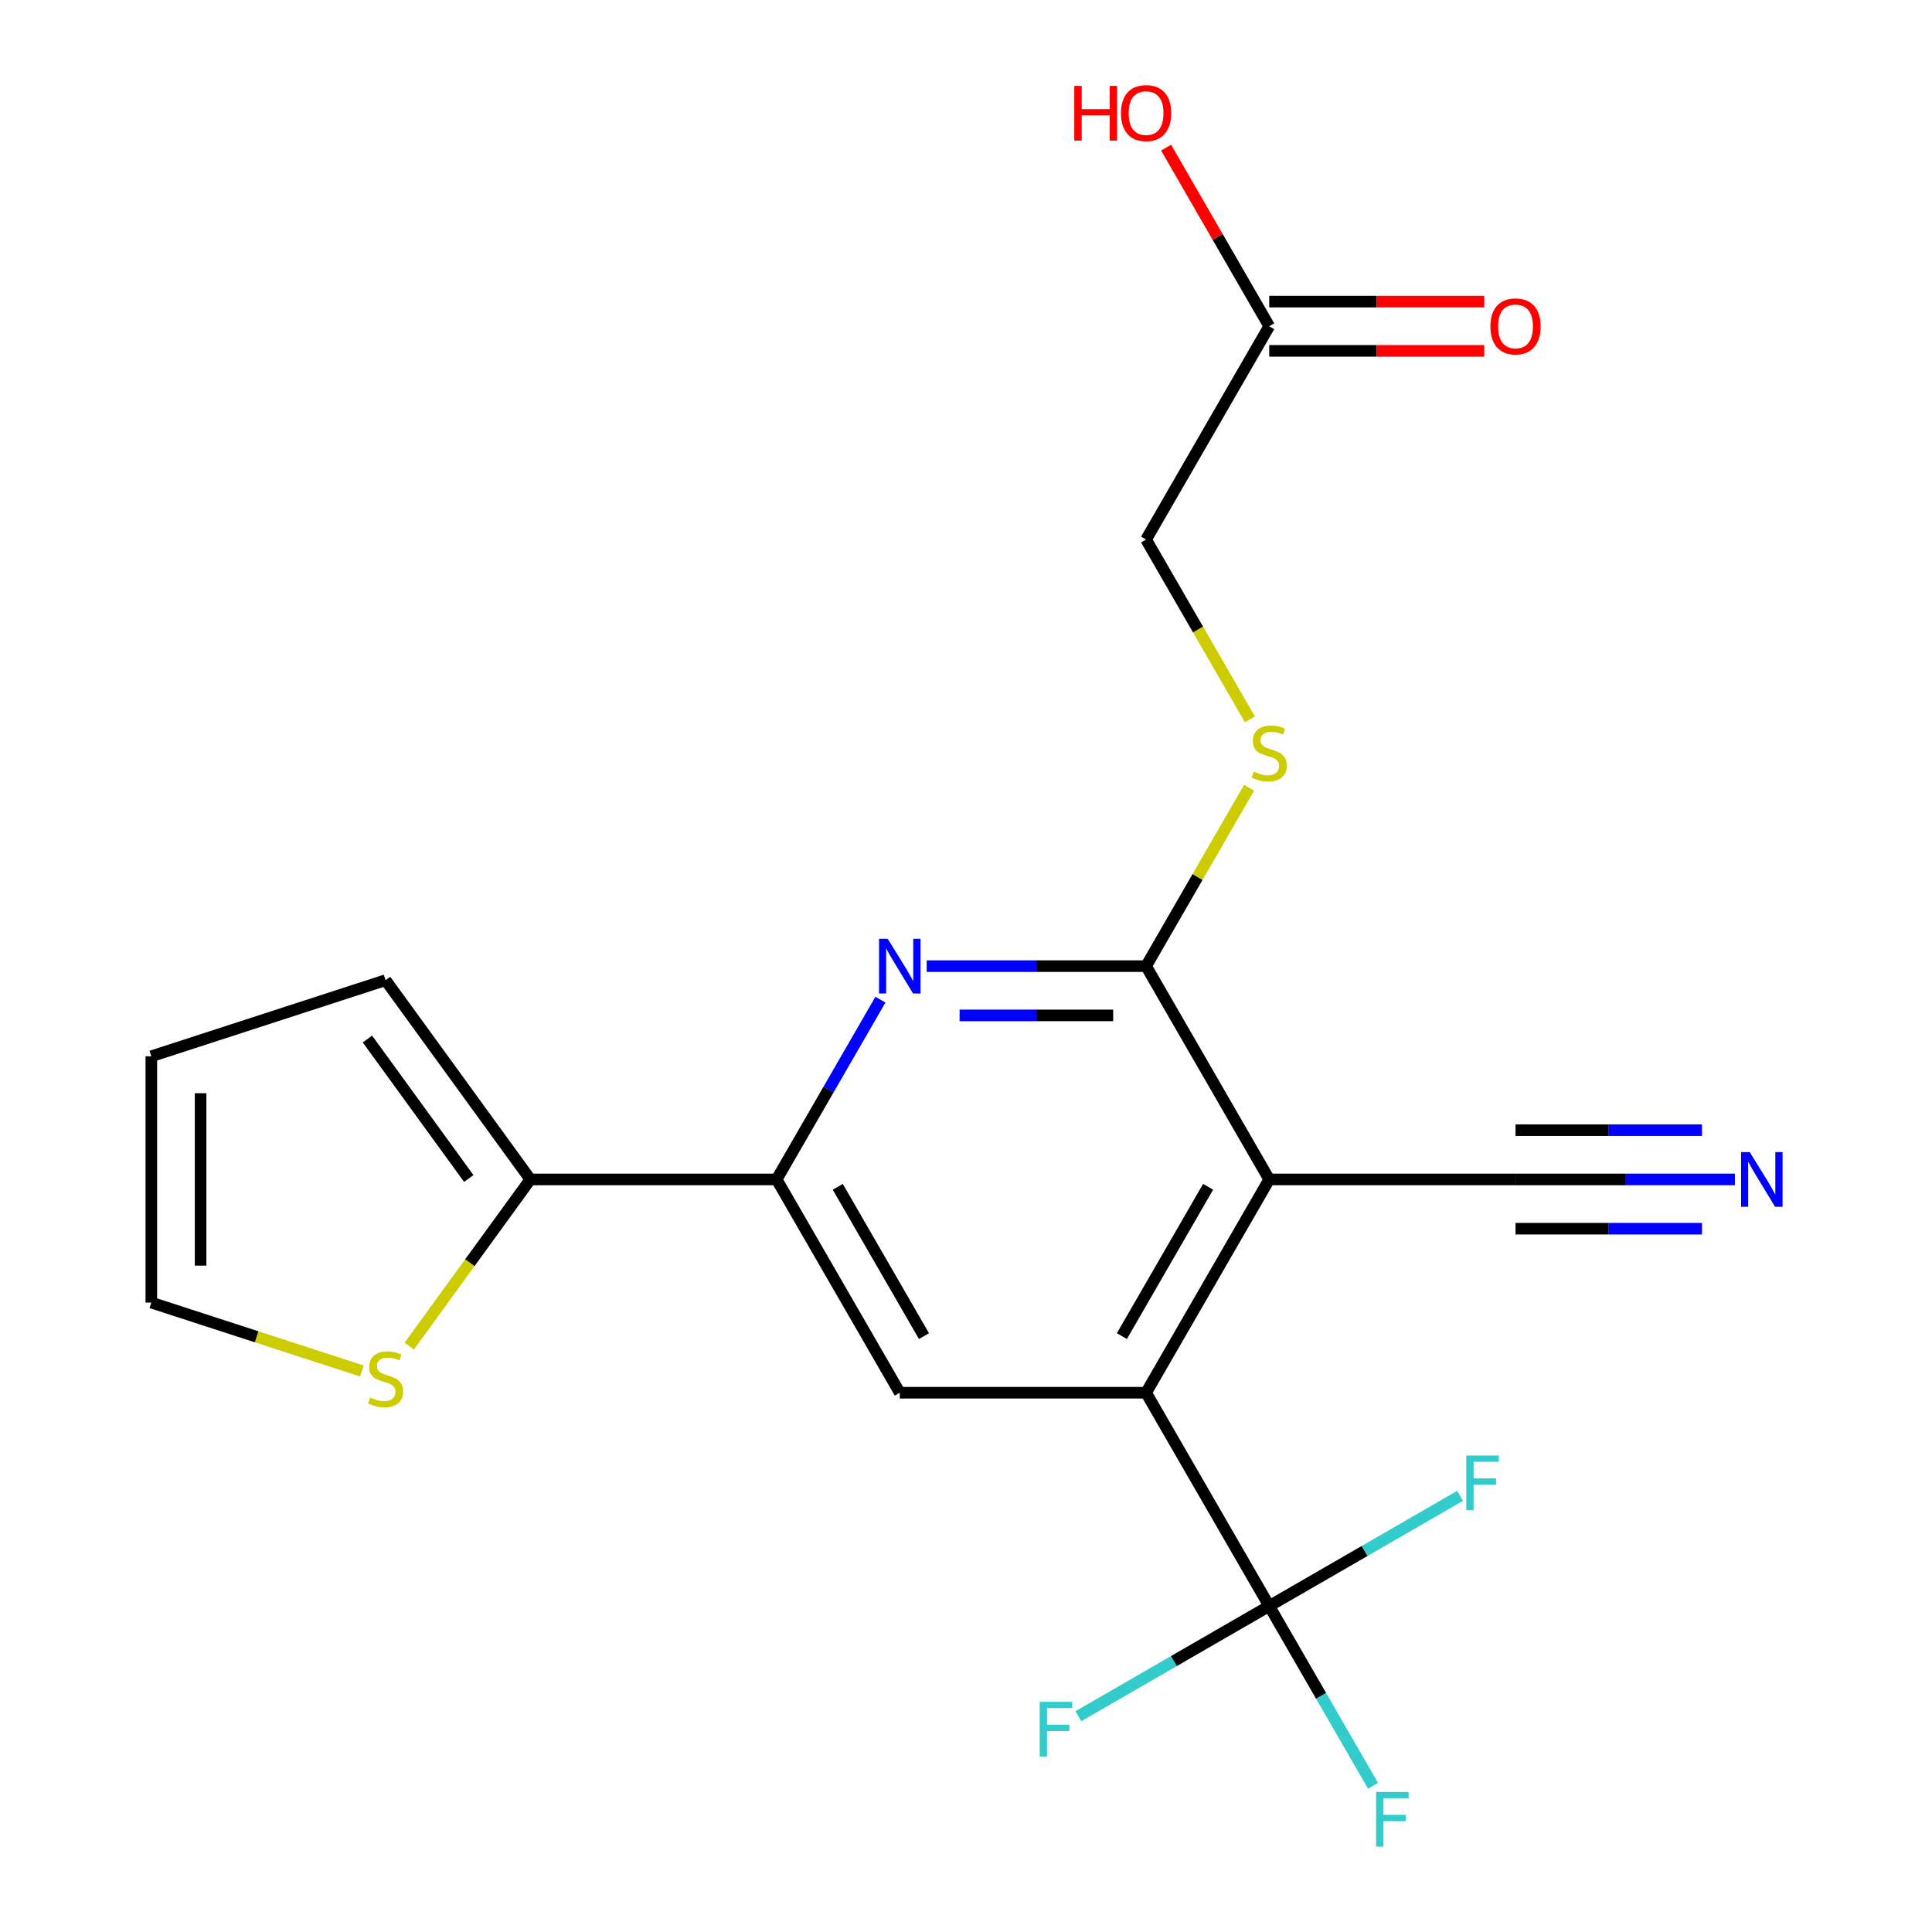 <?xml version='1.0' encoding='iso-8859-1'?>
<svg version='1.1' baseProfile='full'
              xmlns='http://www.w3.org/2000/svg'
                      xmlns:rdkit='http://www.rdkit.org/xml'
                      xmlns:xlink='http://www.w3.org/1999/xlink'
                  xml:space='preserve'
width='1000px' height='1000px' viewBox='0 0 1000 1000'>
<!-- END OF HEADER -->
<rect style='opacity:1.0;fill:#FFFFFF;stroke:none' width='1000' height='1000' x='0' y='0'> </rect>
<path class='bond-0' d='M 656.95,610.475 L 593.209,720.878' style='fill:none;fill-rule:evenodd;stroke:#000000;stroke-width:6px;stroke-linecap:butt;stroke-linejoin:miter;stroke-opacity:1' />
<path class='bond-0' d='M 625.309,614.287 L 580.69,691.569' style='fill:none;fill-rule:evenodd;stroke:#000000;stroke-width:6px;stroke-linecap:butt;stroke-linejoin:miter;stroke-opacity:1' />
<path class='bond-1' d='M 656.95,610.475 L 593.209,500.073' style='fill:none;fill-rule:evenodd;stroke:#000000;stroke-width:6px;stroke-linecap:butt;stroke-linejoin:miter;stroke-opacity:1' />
<path class='bond-7' d='M 656.95,610.475 L 784.432,610.475' style='fill:none;fill-rule:evenodd;stroke:#000000;stroke-width:6px;stroke-linecap:butt;stroke-linejoin:miter;stroke-opacity:1' />
<path class='bond-3' d='M 593.209,720.878 L 656.95,831.28' style='fill:none;fill-rule:evenodd;stroke:#000000;stroke-width:6px;stroke-linecap:butt;stroke-linejoin:miter;stroke-opacity:1' />
<path class='bond-5' d='M 593.209,720.878 L 465.727,720.878' style='fill:none;fill-rule:evenodd;stroke:#000000;stroke-width:6px;stroke-linecap:butt;stroke-linejoin:miter;stroke-opacity:1' />
<path class='bond-2' d='M 593.209,500.073 L 536.432,500.073' style='fill:none;fill-rule:evenodd;stroke:#000000;stroke-width:6px;stroke-linecap:butt;stroke-linejoin:miter;stroke-opacity:1' />
<path class='bond-2' d='M 536.432,500.073 L 479.654,500.073' style='fill:none;fill-rule:evenodd;stroke:#0000FF;stroke-width:6px;stroke-linecap:butt;stroke-linejoin:miter;stroke-opacity:1' />
<path class='bond-2' d='M 576.176,525.569 L 536.432,525.569' style='fill:none;fill-rule:evenodd;stroke:#000000;stroke-width:6px;stroke-linecap:butt;stroke-linejoin:miter;stroke-opacity:1' />
<path class='bond-2' d='M 536.432,525.569 L 496.688,525.569' style='fill:none;fill-rule:evenodd;stroke:#0000FF;stroke-width:6px;stroke-linecap:butt;stroke-linejoin:miter;stroke-opacity:1' />
<path class='bond-9' d='M 593.209,500.073 L 619.864,453.905' style='fill:none;fill-rule:evenodd;stroke:#000000;stroke-width:6px;stroke-linecap:butt;stroke-linejoin:miter;stroke-opacity:1' />
<path class='bond-9' d='M 619.864,453.905 L 646.519,407.737' style='fill:none;fill-rule:evenodd;stroke:#CCCC00;stroke-width:6px;stroke-linecap:butt;stroke-linejoin:miter;stroke-opacity:1' />
<path class='bond-4' d='M 455.712,517.42 L 428.849,563.947' style='fill:none;fill-rule:evenodd;stroke:#0000FF;stroke-width:6px;stroke-linecap:butt;stroke-linejoin:miter;stroke-opacity:1' />
<path class='bond-4' d='M 428.849,563.947 L 401.986,610.475' style='fill:none;fill-rule:evenodd;stroke:#000000;stroke-width:6px;stroke-linecap:butt;stroke-linejoin:miter;stroke-opacity:1' />
<path class='bond-16' d='M 656.95,831.28 L 683.813,877.808' style='fill:none;fill-rule:evenodd;stroke:#000000;stroke-width:6px;stroke-linecap:butt;stroke-linejoin:miter;stroke-opacity:1' />
<path class='bond-16' d='M 683.813,877.808 L 710.676,924.336' style='fill:none;fill-rule:evenodd;stroke:#33CCCC;stroke-width:6px;stroke-linecap:butt;stroke-linejoin:miter;stroke-opacity:1' />
<path class='bond-17' d='M 656.95,831.28 L 607.552,859.8' style='fill:none;fill-rule:evenodd;stroke:#000000;stroke-width:6px;stroke-linecap:butt;stroke-linejoin:miter;stroke-opacity:1' />
<path class='bond-17' d='M 607.552,859.8 L 558.155,888.32' style='fill:none;fill-rule:evenodd;stroke:#33CCCC;stroke-width:6px;stroke-linecap:butt;stroke-linejoin:miter;stroke-opacity:1' />
<path class='bond-18' d='M 656.95,831.28 L 706.348,802.761' style='fill:none;fill-rule:evenodd;stroke:#000000;stroke-width:6px;stroke-linecap:butt;stroke-linejoin:miter;stroke-opacity:1' />
<path class='bond-18' d='M 706.348,802.761 L 755.746,774.241' style='fill:none;fill-rule:evenodd;stroke:#33CCCC;stroke-width:6px;stroke-linecap:butt;stroke-linejoin:miter;stroke-opacity:1' />
<path class='bond-6' d='M 401.986,610.475 L 274.505,610.475' style='fill:none;fill-rule:evenodd;stroke:#000000;stroke-width:6px;stroke-linecap:butt;stroke-linejoin:miter;stroke-opacity:1' />
<path class='bond-21' d='M 401.986,610.475 L 465.727,720.878' style='fill:none;fill-rule:evenodd;stroke:#000000;stroke-width:6px;stroke-linecap:butt;stroke-linejoin:miter;stroke-opacity:1' />
<path class='bond-21' d='M 433.628,614.287 L 478.247,691.569' style='fill:none;fill-rule:evenodd;stroke:#000000;stroke-width:6px;stroke-linecap:butt;stroke-linejoin:miter;stroke-opacity:1' />
<path class='bond-10' d='M 274.505,610.475 L 243.172,653.601' style='fill:none;fill-rule:evenodd;stroke:#000000;stroke-width:6px;stroke-linecap:butt;stroke-linejoin:miter;stroke-opacity:1' />
<path class='bond-10' d='M 243.172,653.601 L 211.84,696.726' style='fill:none;fill-rule:evenodd;stroke:#CCCC00;stroke-width:6px;stroke-linecap:butt;stroke-linejoin:miter;stroke-opacity:1' />
<path class='bond-12' d='M 274.505,610.475 L 199.573,507.34' style='fill:none;fill-rule:evenodd;stroke:#000000;stroke-width:6px;stroke-linecap:butt;stroke-linejoin:miter;stroke-opacity:1' />
<path class='bond-12' d='M 242.638,609.991 L 190.185,537.797' style='fill:none;fill-rule:evenodd;stroke:#000000;stroke-width:6px;stroke-linecap:butt;stroke-linejoin:miter;stroke-opacity:1' />
<path class='bond-8' d='M 784.432,610.475 L 841.209,610.475' style='fill:none;fill-rule:evenodd;stroke:#000000;stroke-width:6px;stroke-linecap:butt;stroke-linejoin:miter;stroke-opacity:1' />
<path class='bond-8' d='M 841.209,610.475 L 897.987,610.475' style='fill:none;fill-rule:evenodd;stroke:#0000FF;stroke-width:6px;stroke-linecap:butt;stroke-linejoin:miter;stroke-opacity:1' />
<path class='bond-8' d='M 784.432,635.972 L 832.693,635.972' style='fill:none;fill-rule:evenodd;stroke:#000000;stroke-width:6px;stroke-linecap:butt;stroke-linejoin:miter;stroke-opacity:1' />
<path class='bond-8' d='M 832.693,635.972 L 880.954,635.972' style='fill:none;fill-rule:evenodd;stroke:#0000FF;stroke-width:6px;stroke-linecap:butt;stroke-linejoin:miter;stroke-opacity:1' />
<path class='bond-8' d='M 784.432,584.979 L 832.693,584.979' style='fill:none;fill-rule:evenodd;stroke:#000000;stroke-width:6px;stroke-linecap:butt;stroke-linejoin:miter;stroke-opacity:1' />
<path class='bond-8' d='M 832.693,584.979 L 880.954,584.979' style='fill:none;fill-rule:evenodd;stroke:#0000FF;stroke-width:6px;stroke-linecap:butt;stroke-linejoin:miter;stroke-opacity:1' />
<path class='bond-19' d='M 646.958,372.363 L 620.084,325.815' style='fill:none;fill-rule:evenodd;stroke:#CCCC00;stroke-width:6px;stroke-linecap:butt;stroke-linejoin:miter;stroke-opacity:1' />
<path class='bond-19' d='M 620.084,325.815 L 593.209,279.268' style='fill:none;fill-rule:evenodd;stroke:#000000;stroke-width:6px;stroke-linecap:butt;stroke-linejoin:miter;stroke-opacity:1' />
<path class='bond-13' d='M 187.306,709.624 L 132.818,691.92' style='fill:none;fill-rule:evenodd;stroke:#CCCC00;stroke-width:6px;stroke-linecap:butt;stroke-linejoin:miter;stroke-opacity:1' />
<path class='bond-13' d='M 132.818,691.92 L 78.33,674.216' style='fill:none;fill-rule:evenodd;stroke:#000000;stroke-width:6px;stroke-linecap:butt;stroke-linejoin:miter;stroke-opacity:1' />
<path class='bond-11' d='M 656.95,168.865 L 593.209,279.268' style='fill:none;fill-rule:evenodd;stroke:#000000;stroke-width:6px;stroke-linecap:butt;stroke-linejoin:miter;stroke-opacity:1' />
<path class='bond-15' d='M 656.95,181.613 L 712.598,181.613' style='fill:none;fill-rule:evenodd;stroke:#000000;stroke-width:6px;stroke-linecap:butt;stroke-linejoin:miter;stroke-opacity:1' />
<path class='bond-15' d='M 712.598,181.613 L 768.245,181.613' style='fill:none;fill-rule:evenodd;stroke:#FF0000;stroke-width:6px;stroke-linecap:butt;stroke-linejoin:miter;stroke-opacity:1' />
<path class='bond-15' d='M 656.95,156.117 L 712.598,156.117' style='fill:none;fill-rule:evenodd;stroke:#000000;stroke-width:6px;stroke-linecap:butt;stroke-linejoin:miter;stroke-opacity:1' />
<path class='bond-15' d='M 712.598,156.117 L 768.245,156.117' style='fill:none;fill-rule:evenodd;stroke:#FF0000;stroke-width:6px;stroke-linecap:butt;stroke-linejoin:miter;stroke-opacity:1' />
<path class='bond-20' d='M 656.95,168.865 L 630.261,122.637' style='fill:none;fill-rule:evenodd;stroke:#000000;stroke-width:6px;stroke-linecap:butt;stroke-linejoin:miter;stroke-opacity:1' />
<path class='bond-20' d='M 630.261,122.637 L 603.571,76.409' style='fill:none;fill-rule:evenodd;stroke:#FF0000;stroke-width:6px;stroke-linecap:butt;stroke-linejoin:miter;stroke-opacity:1' />
<path class='bond-14' d='M 199.573,507.34 L 78.33,546.734' style='fill:none;fill-rule:evenodd;stroke:#000000;stroke-width:6px;stroke-linecap:butt;stroke-linejoin:miter;stroke-opacity:1' />
<path class='bond-22' d='M 78.33,674.216 L 78.33,546.734' style='fill:none;fill-rule:evenodd;stroke:#000000;stroke-width:6px;stroke-linecap:butt;stroke-linejoin:miter;stroke-opacity:1' />
<path class='bond-22' d='M 103.826,655.094 L 103.826,565.857' style='fill:none;fill-rule:evenodd;stroke:#000000;stroke-width:6px;stroke-linecap:butt;stroke-linejoin:miter;stroke-opacity:1' />
<path  class='atom-3' d='M 459.467 485.913
L 468.747 500.913
Q 469.667 502.393, 471.147 505.073
Q 472.627 507.753, 472.707 507.913
L 472.707 485.913
L 476.467 485.913
L 476.467 514.233
L 472.587 514.233
L 462.627 497.833
Q 461.467 495.913, 460.227 493.713
Q 459.027 491.513, 458.667 490.833
L 458.667 514.233
L 454.987 514.233
L 454.987 485.913
L 459.467 485.913
' fill='#0000FF'/>
<path  class='atom-9' d='M 905.654 596.315
L 914.934 611.315
Q 915.854 612.795, 917.334 615.475
Q 918.814 618.155, 918.894 618.315
L 918.894 596.315
L 922.654 596.315
L 922.654 624.635
L 918.774 624.635
L 908.814 608.235
Q 907.654 606.315, 906.414 604.115
Q 905.214 601.915, 904.854 601.235
L 904.854 624.635
L 901.174 624.635
L 901.174 596.315
L 905.654 596.315
' fill='#0000FF'/>
<path  class='atom-10' d='M 648.95 399.39
Q 649.27 399.51, 650.59 400.07
Q 651.91 400.63, 653.35 400.99
Q 654.83 401.31, 656.27 401.31
Q 658.95 401.31, 660.51 400.03
Q 662.07 398.71, 662.07 396.43
Q 662.07 394.87, 661.27 393.91
Q 660.51 392.95, 659.31 392.43
Q 658.11 391.91, 656.11 391.31
Q 653.59 390.55, 652.07 389.83
Q 650.59 389.11, 649.51 387.59
Q 648.47 386.07, 648.47 383.51
Q 648.47 379.95, 650.87 377.75
Q 653.31 375.55, 658.11 375.55
Q 661.39 375.55, 665.11 377.11
L 664.19 380.19
Q 660.79 378.79, 658.23 378.79
Q 655.47 378.79, 653.95 379.95
Q 652.43 381.07, 652.47 383.03
Q 652.47 384.55, 653.23 385.47
Q 654.03 386.39, 655.15 386.91
Q 656.31 387.43, 658.23 388.03
Q 660.79 388.83, 662.31 389.63
Q 663.83 390.43, 664.91 392.07
Q 666.03 393.67, 666.03 396.43
Q 666.03 400.35, 663.39 402.47
Q 660.79 404.55, 656.43 404.55
Q 653.91 404.55, 651.99 403.99
Q 650.11 403.47, 647.87 402.55
L 648.95 399.39
' fill='#CCCC00'/>
<path  class='atom-11' d='M 191.573 723.33
Q 191.893 723.45, 193.213 724.01
Q 194.533 724.57, 195.973 724.93
Q 197.453 725.25, 198.893 725.25
Q 201.573 725.25, 203.133 723.97
Q 204.693 722.65, 204.693 720.37
Q 204.693 718.81, 203.893 717.85
Q 203.133 716.89, 201.933 716.37
Q 200.733 715.85, 198.733 715.25
Q 196.213 714.49, 194.693 713.77
Q 193.213 713.05, 192.133 711.53
Q 191.093 710.01, 191.093 707.45
Q 191.093 703.89, 193.493 701.69
Q 195.933 699.49, 200.733 699.49
Q 204.013 699.49, 207.733 701.05
L 206.813 704.13
Q 203.413 702.73, 200.853 702.73
Q 198.093 702.73, 196.573 703.89
Q 195.053 705.01, 195.093 706.97
Q 195.093 708.49, 195.853 709.41
Q 196.653 710.33, 197.773 710.85
Q 198.933 711.37, 200.853 711.97
Q 203.413 712.77, 204.933 713.57
Q 206.453 714.37, 207.533 716.01
Q 208.653 717.61, 208.653 720.37
Q 208.653 724.29, 206.013 726.41
Q 203.413 728.49, 199.053 728.49
Q 196.533 728.49, 194.613 727.93
Q 192.733 727.41, 190.493 726.49
L 191.573 723.33
' fill='#CCCC00'/>
<path  class='atom-16' d='M 771.432 168.945
Q 771.432 162.145, 774.792 158.345
Q 778.152 154.545, 784.432 154.545
Q 790.712 154.545, 794.072 158.345
Q 797.432 162.145, 797.432 168.945
Q 797.432 175.825, 794.032 179.745
Q 790.632 183.625, 784.432 183.625
Q 778.192 183.625, 774.792 179.745
Q 771.432 175.865, 771.432 168.945
M 784.432 180.425
Q 788.752 180.425, 791.072 177.545
Q 793.432 174.625, 793.432 168.945
Q 793.432 163.385, 791.072 160.585
Q 788.752 157.745, 784.432 157.745
Q 780.112 157.745, 777.752 160.545
Q 775.432 163.345, 775.432 168.945
Q 775.432 174.665, 777.752 177.545
Q 780.112 180.425, 784.432 180.425
' fill='#FF0000'/>
<path  class='atom-17' d='M 712.271 927.523
L 729.111 927.523
L 729.111 930.763
L 716.071 930.763
L 716.071 939.363
L 727.671 939.363
L 727.671 942.643
L 716.071 942.643
L 716.071 955.843
L 712.271 955.843
L 712.271 927.523
' fill='#33CCCC'/>
<path  class='atom-18' d='M 538.128 880.861
L 554.968 880.861
L 554.968 884.101
L 541.928 884.101
L 541.928 892.701
L 553.528 892.701
L 553.528 895.981
L 541.928 895.981
L 541.928 909.181
L 538.128 909.181
L 538.128 880.861
' fill='#33CCCC'/>
<path  class='atom-19' d='M 758.933 753.379
L 775.773 753.379
L 775.773 756.619
L 762.733 756.619
L 762.733 765.219
L 774.333 765.219
L 774.333 768.499
L 762.733 768.499
L 762.733 781.699
L 758.933 781.699
L 758.933 753.379
' fill='#33CCCC'/>
<path  class='atom-21' d='M 556.049 44.462
L 559.889 44.462
L 559.889 56.502
L 574.369 56.502
L 574.369 44.462
L 578.209 44.462
L 578.209 72.782
L 574.369 72.782
L 574.369 59.703
L 559.889 59.703
L 559.889 72.782
L 556.049 72.782
L 556.049 44.462
' fill='#FF0000'/>
<path  class='atom-21' d='M 580.209 58.542
Q 580.209 51.742, 583.569 47.943
Q 586.929 44.142, 593.209 44.142
Q 599.489 44.142, 602.849 47.943
Q 606.209 51.742, 606.209 58.542
Q 606.209 65.422, 602.809 69.343
Q 599.409 73.222, 593.209 73.222
Q 586.969 73.222, 583.569 69.343
Q 580.209 65.463, 580.209 58.542
M 593.209 70.022
Q 597.529 70.022, 599.849 67.142
Q 602.209 64.222, 602.209 58.542
Q 602.209 52.983, 599.849 50.182
Q 597.529 47.343, 593.209 47.343
Q 588.889 47.343, 586.529 50.142
Q 584.209 52.943, 584.209 58.542
Q 584.209 64.263, 586.529 67.142
Q 588.889 70.022, 593.209 70.022
' fill='#FF0000'/>
</svg>
